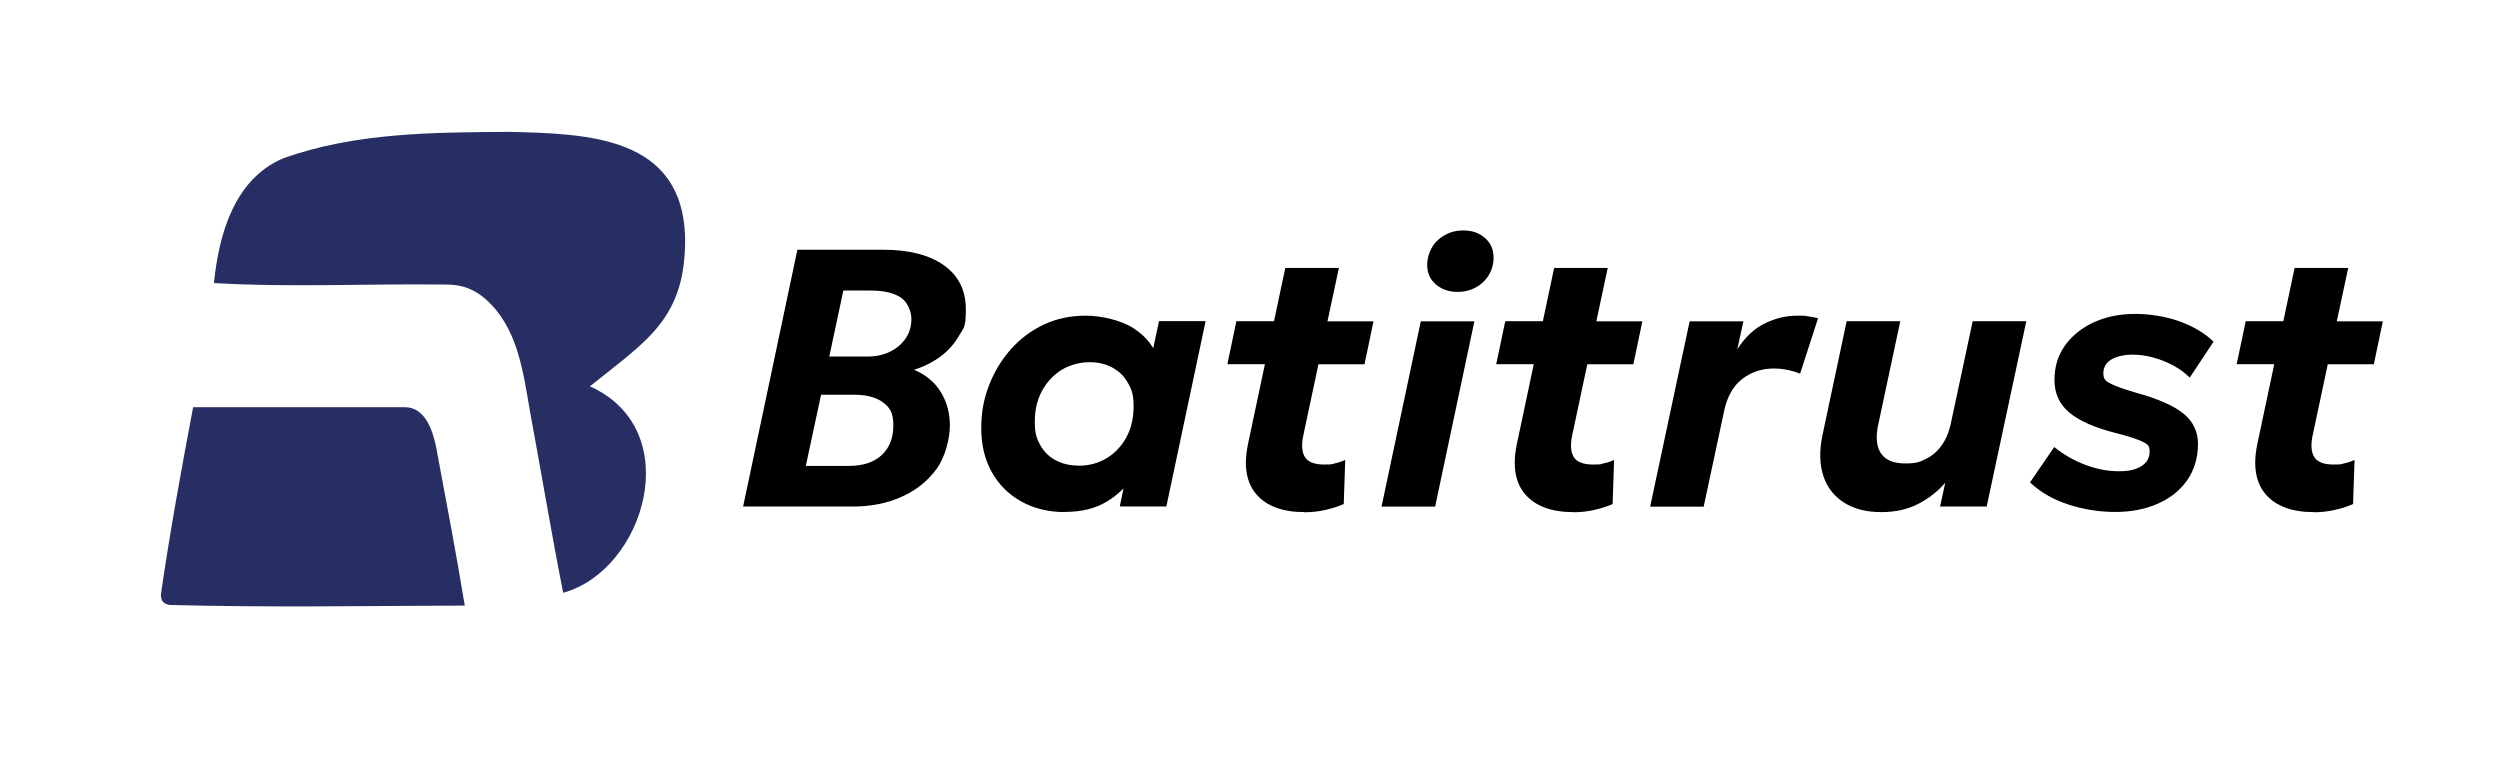 <?xml version="1.0" encoding="UTF-8"?>
<svg id="Calque_1" data-name="Calque 1" xmlns="http://www.w3.org/2000/svg" version="1.1" viewBox="0 0 3241.5 1000">
  <defs>
    <style>
      .cls-1 {
        fill: #000;
      }

      .cls-1, .cls-2 {
        stroke-width: 0px;
      }

      .cls-2 {
        fill: #262e63;
      }
    </style>
  </defs>
  <g id="Do2AZo.tif">
    <g>
      <path class="cls-2" d="M764.8,500.9c126.2,56.6,70.9,238.8-34.6,267.7-15.5-78.3-28.4-156.6-43-235-8.9-51.6-15.9-109-57.5-145.7-14.1-12.4-30.1-18.9-49.5-18.9-100.8-1.5-202.7,3.9-302.8-2,6.3-62.7,26.1-134.5,89.5-161.6,93.6-33.7,195.5-33.8,293.9-34.4,101.5,2.4,223.9,5.7,227.5,136.5,1.3,106.1-50,134.1-123.4,193.4h-.1Z"/>
      <path class="cls-2" d="M602.6,785.2c-127.8.4-255.2,2.6-382.7-.8-8.2-1.5-11.3-5.4-11.3-13.5,11.7-81.1,26.6-162.3,41.8-242.9h274c26.4-.5,36.4,29.3,40.9,50.7,12.8,69,26,137,37.3,206.4h0Z"/>
    </g>
  </g>
  <g>
    <path class="cls-1" d="M963.5,656.9l70.4-333.1h111.1c33.6,0,59.9,6.7,78.9,20.2s28.4,32.5,28.4,57.1-2.9,23.8-8.8,34.1c-5.9,10.4-13.8,19.4-23.9,26.9s-21.5,13.3-34.4,17.3c15.2,6.5,26.8,16.1,34.6,28.9,7.9,12.8,11.8,27.2,11.8,43.4s-5.6,40-16.9,55.8-26.4,28-45.4,36.5c-19,8.6-40.3,12.8-63.8,12.8h-142.1.1ZM1044.8,604.1h55.9c18.1,0,32.2-4.6,42.4-13.9,10.1-9.3,15.2-22.2,15.2-38.7s-4.4-22.9-13.2-29.6c-8.8-6.7-21.4-10.1-37.7-10.1h-42.8l-19.8,92.3ZM1075.1,462.3h49.5c11.3,0,21.2-2.2,29.9-6.5,8.6-4.4,15.3-10.2,20.1-17.5,4.8-7.3,7.1-15.5,7.1-24.7s-4.5-21.4-13.4-27.6c-9-6.2-22.3-9.3-40.1-9.3h-34.7l-18.3,85.7h0Z"/>
    <path class="cls-1" d="M1381.5,664c-21.7,0-40.8-4.6-57.2-13.7-16.4-9.1-29.2-21.8-38.3-38.1-9.1-16.3-13.7-35.2-13.7-56.8s3.4-38.3,10.1-55.8,16.2-33.1,28.3-46.8c12.1-13.6,26.4-24.3,42.8-32s34.5-11.5,54.1-11.5,45.5,5.5,62.3,16.4,27.6,25.1,32.4,42.4l-12.6,9.5,13.1-61.2h60.4l-50.9,240.3h-60.4l12.8-61.2,6.4,19.5c-9.2,14.6-21.2,26.4-35.9,35.3s-32.7,13.4-53.8,13.4v.3ZM1398.7,603.8c13.3,0,25.3-3.2,36-9.6,10.7-6.4,19.2-15.4,25.6-26.9,6.3-11.5,9.5-24.9,9.5-40.3s-2.4-21.9-7.3-30.5c-4.8-8.6-11.6-15.2-20.2-19.9-8.6-4.7-18.6-7-29.9-7s-25.1,3.3-35.8,9.9c-10.7,6.6-19.2,15.7-25.5,27.2-6.3,11.6-9.4,25-9.4,40.2s2.4,21.7,7.1,30.2c4.8,8.6,11.4,15.2,20,19.7,8.6,4.6,18.5,6.9,29.7,6.9h.2Z"/>
    <path class="cls-1" d="M1591.4,472.2l11.7-55.7h55.7l-11.7,55.7h-55.7ZM1691.3,664c-28.1,0-48.7-7.6-62-22.7-13.2-15.1-17-36.8-11.3-64.8l48.5-229.1h69.5l-14.8,69.2h59.7l-11.7,55.7h-59.7l-19.5,91.6c-2.7,12.5-2.1,22.1,1.9,28.6s12.2,9.8,24.7,9.8,9.5-.5,14.2-1.5,9.2-2.5,13.4-4.4l-1.9,57.1c-7,3.2-14.9,5.7-23.8,7.7s-18,3-27.4,3l.2-.2Z"/>
    <path class="cls-1" d="M1791.3,656.9l50.9-240.3h69.5l-50.9,240.3h-69.5ZM1890,378.5c-11.1,0-20.5-3.2-28.1-9.6s-11.4-14.9-11.4-25.6,4.7-24.1,14-32.2c9.4-8.2,20.1-12.3,32.4-12.3s20.7,3.2,28.3,9.6c7.6,6.4,11.4,15.1,11.4,26.1s-4.6,23-13.7,31.4-20.1,12.6-33,12.6h0Z"/>
    <path class="cls-1" d="M1940,472.2l11.7-55.7h55.7l-11.7,55.7h-55.7ZM2039.9,664c-28.1,0-48.7-7.6-62-22.7-13.2-15.1-17-36.8-11.3-64.8l48.5-229.1h69.5l-14.8,69.2h59.7l-11.7,55.7h-59.7l-19.5,91.6c-2.7,12.5-2.1,22.1,1.9,28.6s12.2,9.8,24.7,9.8,9.5-.5,14.2-1.5,9.2-2.5,13.4-4.4l-1.9,57.1c-7,3.2-14.9,5.7-23.8,7.7-8.9,2-18,3-27.4,3l.2-.2Z"/>
    <path class="cls-1" d="M2139.6,656.9l51.2-240.3h69.7l-7.9,36.2c10-15.5,21.8-26.7,35.5-33.4,13.6-6.7,27.7-10.1,42.1-10.1s9.2.3,13.8.8c4.6.6,9,1.4,13.3,2.5l-23.3,71.9c-5.1-2.1-10.6-3.7-16.4-4.9-5.9-1.2-11.7-1.8-17.6-1.8-15.4,0-29,4.4-40.7,13.3s-19.6,22.5-23.6,40.9l-26.7,124.9h-69.5,0Z"/>
    <path class="cls-1" d="M2439.4,664c-19.4,0-35.5-4.1-48.4-12.3s-21.9-19.7-26.8-34.5c-4.9-14.8-5.4-32.2-1.4-52l31.6-148.7h69.5l-29.3,137.5c-2.7,15.2-1,26.9,5,34.9s16.3,12,30.9,12,18.5-1.9,26.5-5.8c8-3.9,14.8-9.6,20.3-17.3,5.6-7.6,9.5-16.8,11.9-27.6l28.6-133.7h69.5l-51.4,240.3h-60.4l6.7-30.9c-9.5,11.1-21.1,20.2-34.9,27.4-13.7,7.1-29.7,10.7-47.9,10.7h0Z"/>
    <path class="cls-1" d="M2742.8,663.8c-20.8,0-41-3.2-60.8-9.6s-36.4-16-49.9-28.7l31.4-45.9c12.1,9.8,25.5,17.5,40.3,23.1s29.3,8.3,43.4,8.3,22.3-2.2,29.4-6.7c7.1-4.4,10.6-10.8,10.6-19s-3-9.4-9-12.5-17.4-6.8-34-11.1c-27.4-6.8-47.7-15.7-60.8-26.5-13.1-10.9-19.6-25-19.6-42.5s4.7-32.4,14-45.2c9.4-12.8,21.9-22.8,37.7-29.9s33.4-10.6,52.7-10.6,40.3,3.3,58.1,9.8,32.4,15.2,43.8,26.2l-30.9,46.6c-6-6-13.1-11.3-21.3-15.7-8.2-4.4-16.9-7.9-26.1-10.4-9.2-2.5-18.3-3.7-27.4-3.7s-19.9,2.1-26.8,6.3c-6.9,4.2-10.4,10.2-10.4,18s3.1,10,9.4,13.3c6.3,3.3,17.2,7.2,32.7,11.7,28.4,7.8,48.9,16.8,61.6,27,12.7,10.2,19,23.5,19,39.9s-4.6,33.2-13.8,46.4-21.9,23.4-38.1,30.6c-16.2,7.2-34.7,10.8-55.4,10.8h.2Z"/>
    <path class="cls-1" d="M2900.1,472.2l11.7-55.7h55.7l-11.7,55.7h-55.7ZM3000,664c-28.1,0-48.7-7.6-62-22.7-13.2-15.1-17-36.8-11.3-64.8l48.5-229.1h69.5l-14.8,69.2h59.7l-11.7,55.7h-59.7l-19.5,91.6c-2.7,12.5-2.1,22.1,1.9,28.6s12.2,9.8,24.7,9.8,9.5-.5,14.2-1.5,9.2-2.5,13.4-4.4l-1.9,57.1c-7,3.2-14.9,5.7-23.8,7.7-8.9,2-18,3-27.4,3l.2-.2Z"/>
  </g>
</svg>